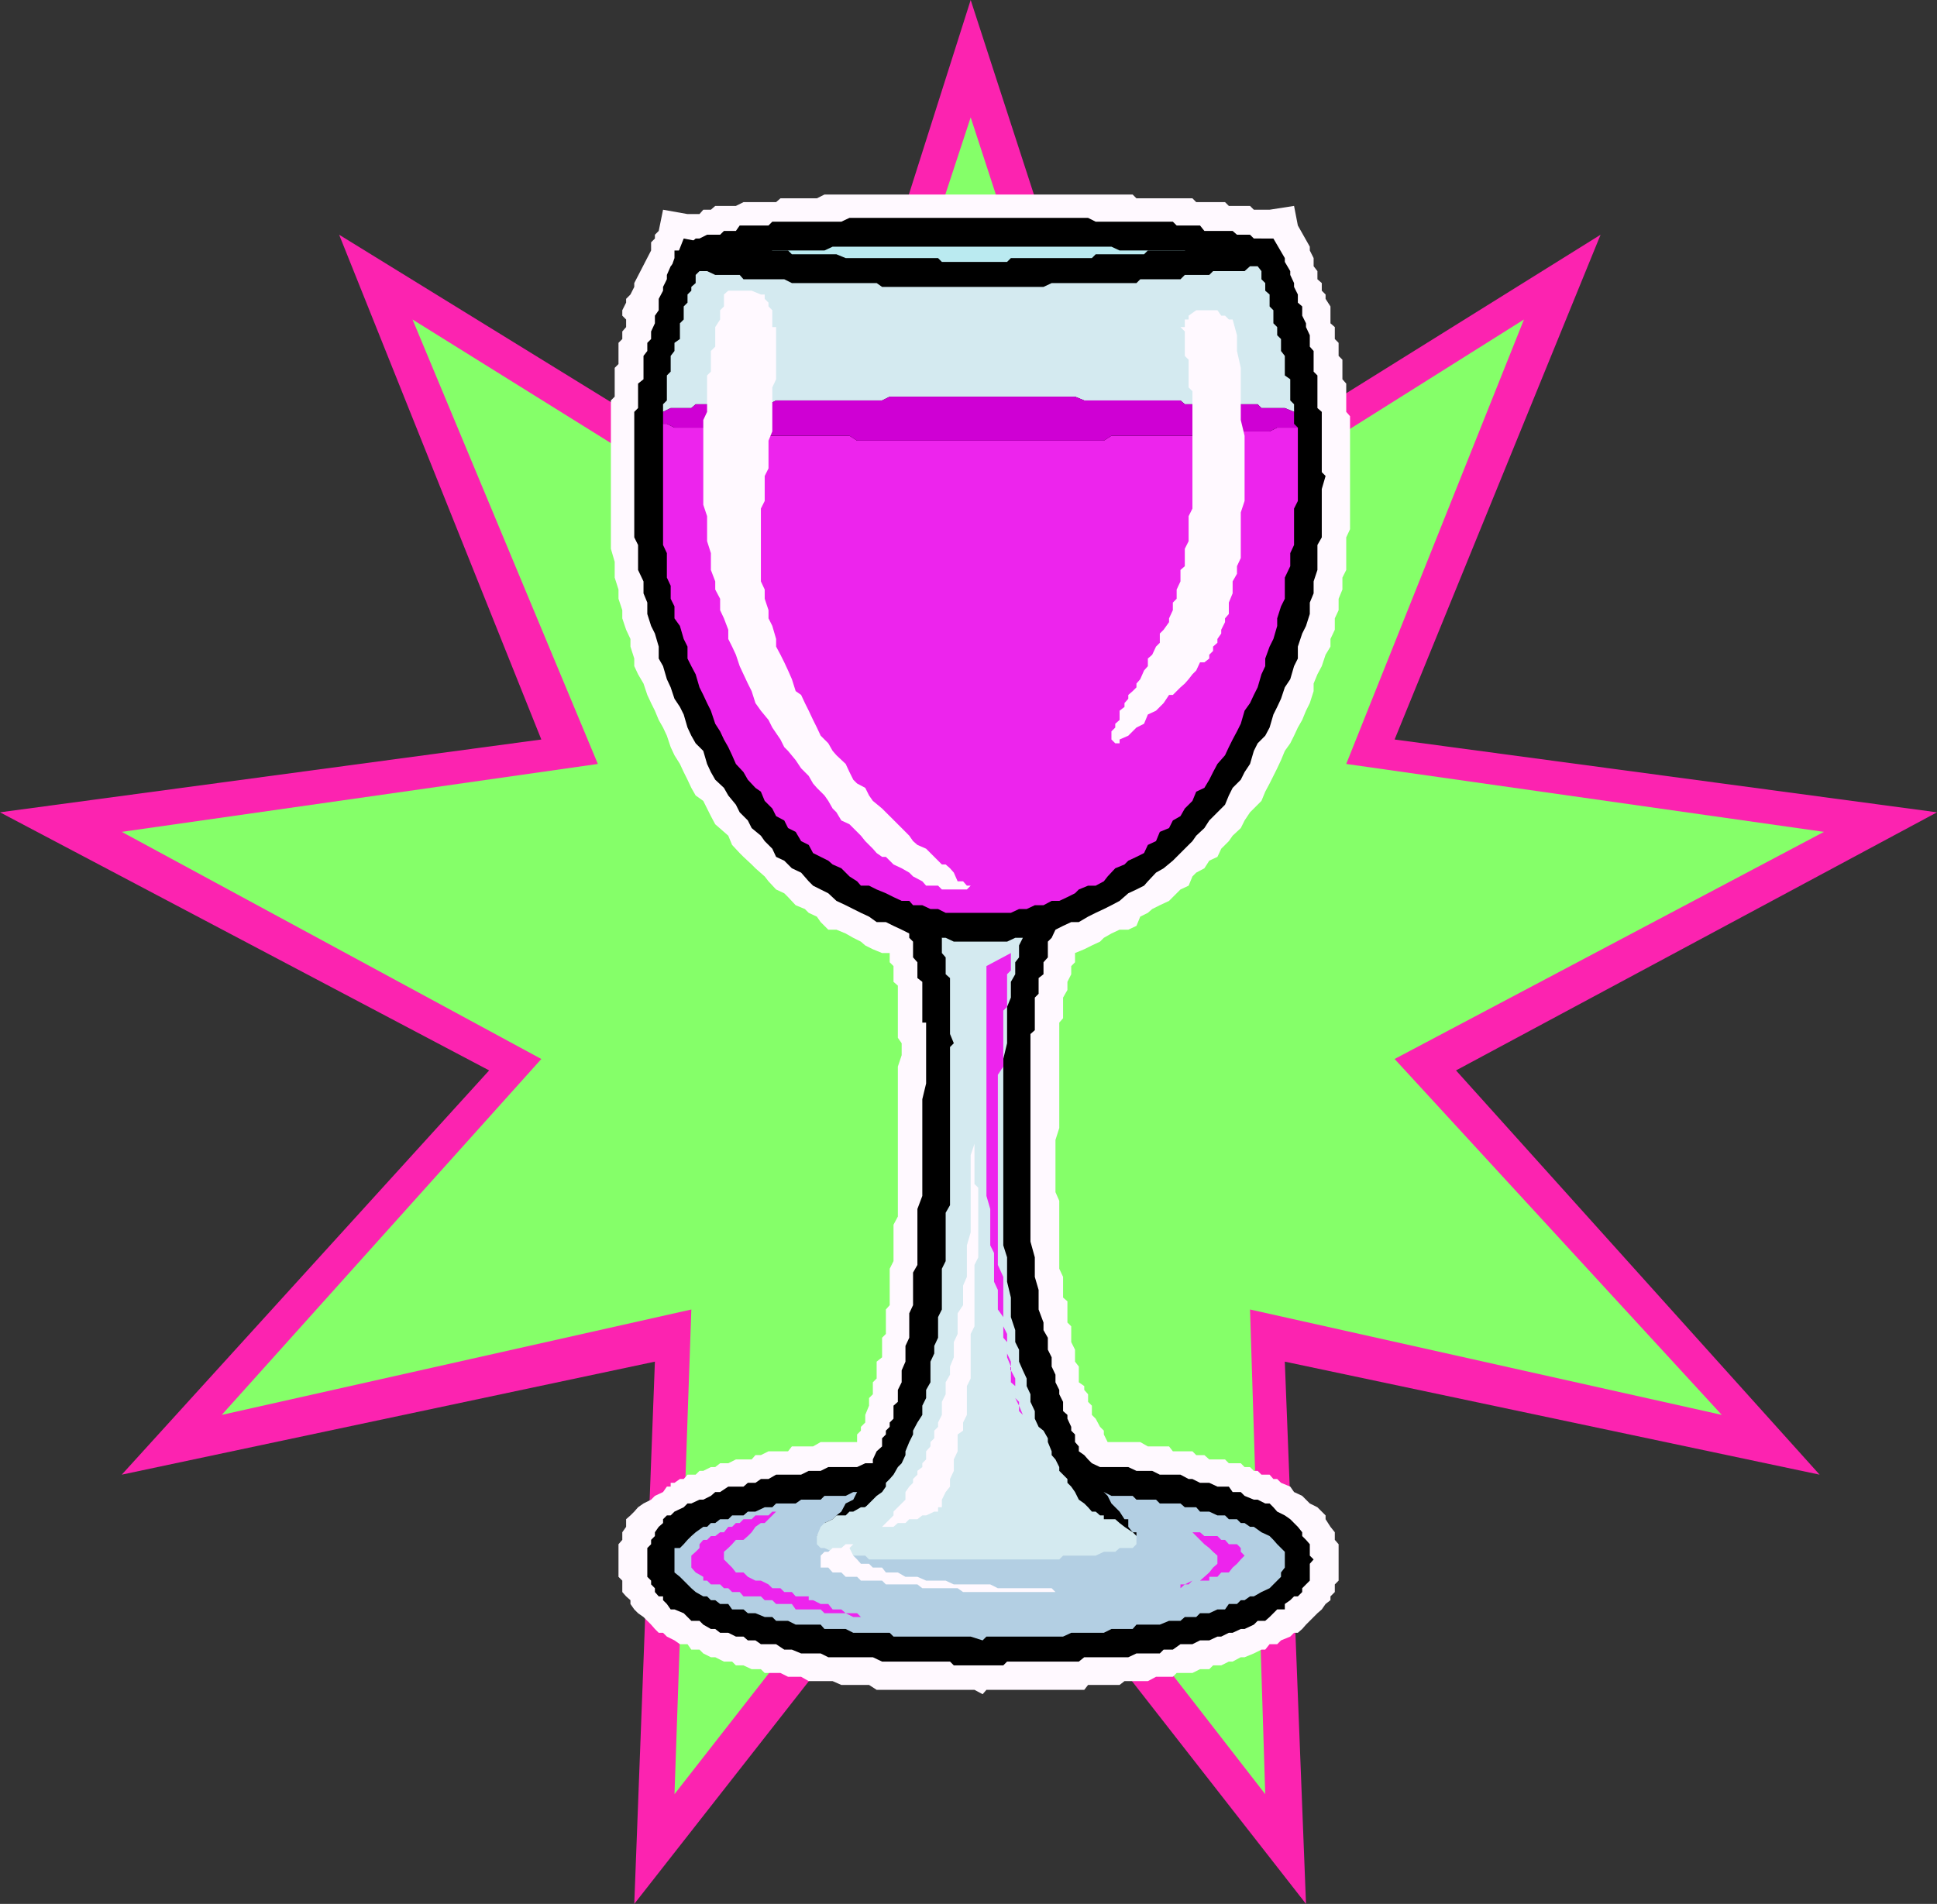 <svg xmlns="http://www.w3.org/2000/svg" width="356.402" height="350.398"><rect width="100%" height="100%" fill="#333333" stroke="none"/><path fill="#fc23b0" d="M178.602 0 209.8 96l84.7-52.8-37.898 92.898 99.8 13.402-88.5 47.5 66.899 74.398-98.399-20.8 3.899 99.8-61.7-79-61.898 79 3.797-99.8-98.098 20.8L90 197 0 149.5l99.602-13.402-37.2-92.899L148.102 96l30.5-96"/><path fill="#85ff69" d="m178.602 21.598 27.398 84L280.402 58.8l-32.699 81.797 87.899 12.5-79 41.8 60.199 65.5L230 241l2.8 89.2-54.198-69.802-54.5 69.801L127.203 241l-86.402 19.398 58.8-65.5-77.199-41.8 87.598-12.5L75.902 58.8 151 105.598l27.602-84"/><path fill="#fff9ff" d="m203.8 265.398-.698-1.398v-.7l-.7-.702-.8-1.5-.7-.7V258.7l-.699-.699v-1.402l-.703-.797v-.703l-1-.7V251.5l-.7-.902v-2.2l-.698-1.398v-2.902l-.7-.7V239.5l-.8-.7V235l-.7-1.5V221l-.699-1.602v-9.597l.7-2.203v-19.399l.699-.8v-3.801l.8-1.399v-1.5l.7-1.398v-1.5l.699-.703v-1.7l1.699-.699 1.402-.699 1.5-.7.7-.702 1.398-.797 1.5-.703h1.602l1.5-.7.699-1.699 1.402-.699.797-.7 1.402-.702 1.7-.797.699-.703 1.402-1.399 1.5-.699.7-1.7.699-.702 1.5-.797.898-1.403 1.5-.699.703-1.5 1.399-1.398.699-1 1.5-1.403L229 151l1-1.5.703-.7 1.399-1.402.699-1.699.8-1.5.7-1.398.699-1.403.703-1.5.7-1.699 1-1.398.699-1.403.699-1.5.8-1.398.7-1.7.699-1.402.703-2.199v-1.398l.7-1.703.8-1.5.7-2.098.898-1.5v-1.402l.8-1.7v-2.097l.7-1.5v-2.102L247 108.5v-2.2l.703-1.402v-6l.7-1.5v-20.8l-.7-.797v-5.203L247 69.8v-3.602l-.7-.699v-2.402l-.698-.7V60.2l-.801-.699v-3.102L243.902 55v-.8l-.699-.7v-1.402l-.8-.7v-1.5l-.7-.898v-1.5L241 46.098v-.7l-2.2-3.898-.698-3.602-4.5.7h-2.899l-.703-.7h-3.898l-.7-.699h-5.3l-.7-.699h-10.3l-.7-.7h-56.699l-1.402.7h-6.7l-.8.7h-6l-1.399.698h-3.8l-.801.7h-1.399l-.699.8H126.5l-4.5-.8-.797 3.902-.703.7v.698l-.7.7v1.5l-3.097 6v.703L116 54.199l-.797.801v.7l-.703 1.398v1l.703.703v1.398L114.5 61v1.398l-.7.7V67l-.698.7V73l-.7.7V101l.7 2.398v2.903l.699 2.199v1.7l.699 2.1v1.5l.703 2.098.797 1.7V119l.703 2.2v1.398l.7 1.5 1 1.703.699 2.097.699 1.5.699 1.403.703 1.699.797 1.398.703 1.5.7 2.102.699 1.5 1 1.598.699 1.5.699 1.402.703 1.5.797 1.398 1.402 1 .7 1.403.699 1.398.8 1.5 1.602 1.399.797.703.703 1.699 1.399 1.5.699.7 1.5 1.398.699.703 1.703 1.5.7.898 1.398 1.5 1.5.7.699.699 1.402 1.5 1.7.703.699.699 1.5.7.699 1 1.402 1.398h1.5l1.7.703 1.398.797 1.402.703.801.699 1.399.7 1.699.698h1.402v1.7l.7.703v2.898l.8.7V191l.7 1v2.2l-.7 2.1v27.598l-.8 1.5v6.7l-.7 1.402v6.7l-.703.8v4.5l-.7.7v3.6l-1 .798v3.101l-.698.7v2.199l-.7.703v1.398l-.699 1.7v1.402l-.8.797v.703l-.7.699v1.398H151l-1.398.801h-3.899l-.703.899h-3.598L140 267.8h-1l-.7.797h-2.898L134 269.3h-1.5l-.898.699h-.801l-1.399.7h-.699l-.703.698h-1.5l-.7.801h-.698l-1 .7h-.7v.699h-.699l-.703 1-1.5.703-.7.699-1.398.7-1 .698-.699.801-.703.7-.797.699V281l-.703 1v1.398l-.7.801v6l.7.7V293l.703.8.797.7v.7l.703 1 .7.698 1 .7.699.703.699.699.699.8.703.7H122l.703.7 1.399.698 1 .7h1.398l.703 1h1.5l.7.703 1.398.699h.8l1.602.8h1.5l.7.7h1.398l1.5.7H140l.703.698h2.899l1.398.7h2.402l1.399.8h4.402l1.598.7h5.101l1.399.902h18l1.5.8.699-.8h18l.703-.902H206l.902-.7h4.301l1.5-.8h3.098l.699-.7h2.902l1.399-.699h1.699l.703-.699h1.5l1.399-.7h.699l1.5-.8H229l1.703-.7 1.399-.702h.699l.8-1H235l.703-.7 1.7-.699.699-.699h.699l.8-.7.7-.8 2.101-2.102.801-.699.7-1 .898-.699v-.7l.8-.8v-1.402l.7-.7V284.2l-.7-.8V282l-.8-1-.899-1.402v-.7l-1.5-1.5L241 276.7l-1.398-1.398-1.5-.703-.7-1-1.699-.7-.703-.699h-.7l-.698-.8h-1.5l-.7-.7h-.699L230 270h-1l-.7-.7h-2.198l-.7-.702H222.5l-.898-.797h-1.5l-.7-.703h-3.601l-.7-.899h-3.898l-1.402-.8h-6"/><path d="M180.8 268.598h-12l-.8.703h-8.797l-1.5.699h-5.3l-1.403.7h-2.2l-1.398.698h-4.601l-1.399.801H140l-1 .7h-1.398l-.801.699H134l-1.5 1h-.898l-.801.703-1.399.699h-.699l-1.5.7h-.703l-.7.698-1.698.801-.7.7h-.699l-.703.699v.703l-.797.699-.703 1v.7l-.7.698v.801l-.698.7v5.3l.699.7v.699l.699.703V293l.703.8H122v.7l.703.7.7 1h.699l1.699.698 1.402 1.403h1.5l.7.699 1.398.8h.8l.899.7h1.5l1.402.7h1.399l.8.698H139l1 .7h2.8l1.5 1h1.403l1.7.703H151l1.402.699h8.2l1.699.8h12.5l.699.7h9.102l.699-.7H198.5l1-.8h8.102l1.5-.7h4.3l.7-.702h1.699l1.402-1h2.2l1.398-.7h1.699l1.5-.699h.703l1.399-.699h.699l1.5-.7H229l1.703-.8.7-.7h1.398l.8-.702 1.399-1.399h1.402v-1l1-.699.7-.7h.699l.8-.8v-.7l.7-.702.699-.7v-3.097l.703-.801-.703-.7v-2.1l-.7-.802-.698-.699V282l-.801-1-.7-.7-.699-.702-1-.7L235 278.2l-.7-.8-.698-.7h-.801l-1.399-.699h-.699l-1.703-.7-.7-.702h-1.5l-.698-1H224l-1.5-.7h-1.7l-1.398-.699h-.699l-1.5-.8h-3.8l-1.403-.7h-2.898l-1.5-.699h-5.2l-1.5-.7h-8.101l-1.7-.702h-10.3"/><path fill="#b3cfe3" d="m180.8 301.898.7-.699h14.102l1.5-.699h6l1.398-.7h3.902l.7-.8h4.3l1.7-.7h2.101l.797-.702h2.102l.699-.7h1.699l1.5-.699h1.402l.7-1h1.5l.699-.699H229l1-.7h.703l1.399-.8 1.5-.7.699-.702.699-.7.703-.699v-.8l.7-.899v-2.902l-.7-.7-.703-.699-.7-.8-.698-.7-1.5-.699-1.399-1H230l-1-.7h-.7l-.698-.702h-1.5l-.7-.7H224l-1.5-.699h-1.7l-.698-.8H218l-.797-.7h-3.8l-.7-.699h-3.601l-.7-.7H204.5l-1.398-.702h-6l-1.5-1h-31.2l-.699 1H157l-1.398.703h-3.899L151 276h-3.598l-1 .7h-3.601l-.7.698h-1.398L139 278.2h-1.398l-.801.7h-2.098l-.703.699h-1.5l-.898.703h-.801l-.7.699h-.699L128 282l-.797.7-.703.698-.7.801-.698.7h-1v4.5l1 .8 2.101 2.102.797.699 1.402.8h.7l.699.7h.8l.899.7h1.5l.703 1h2.098l.8.698H139l1.703.7h1.399l.699.703H145l1.402.699H151l.703.8h3.899l1.398.7h6.703l.7.7h14.199l2.199.698"/><path d="M205.203 275.3v-.702h-.703l-.7-1-2.198-2.2-.7-1.398v-.7l-.699-.702-.703-.797-1-.703v-.899l-.7-.8V264l-.698-.7v-.702l-.7-1.5v-.7l-.8-.699V258l-.7-1.402v-.797l-.699-1.403V253l-.703-1.5v-1.7l-.7-1.402V246.2l-.8-1.398v-1.403l-.898-2.398v-3.602l-.7-2.398v-3.602l-.8-2.898v-38.2l.8-.702v-6l.7-.7V180l.898-.7v-2.202l.8-.899v-2.898l.7-.703.703-1.5v-.7l.7-.699-3.801-9.101h-2.899l-.703.703h-2.898l-1 .898H173.3l-.7-.898h-1.398l-5.3 8.398h.699v.7l.699.699v1.5l.699.703v2.898l.8.899V180l.903.7v7.5h.7v11.198l-.7 2.903v17.797l-.902 2.402v10.3l-.801 1.4v6l-.7 1.5v4.5l-.698 1.5v2.898l-.7 1.601v2.2l-.699 1.402V258l-.8.7v2.398l-.7.703v.797l-.703.703V264l-.7.7v1.5l-1 .898-.698 1.5v.703l-1.399 1.398-.8.7-.7.8-1.402.7-.7.699h-.8l-.899 1 .899-1h1.5l.699-.7h4.3l1-.699h31.2l1.402.7h5.301l.7.699h2.898l.699 1 .703.703"/><path d="M166.602 272.898 150.3 282.7l1.402-1.699v-.7l1.5-.702.7-.7.898-.699.8-1.5 1.4-.7.703-1.402.7-1 .8-1.399.7-.8.699-1.399.699-.7 5.3 3.598m28.301-1.5.7.801v.7l.8.699v1l.7.703V276l.699.7.699 1.5v.698l1 .7 1.402 1.402h.7l.8 1h6.7v.7l-.7-.7-.8-1v-1.402h-.7l-.902-1.399-.797-.8-.703-.7-.7-1.398-.698-.703-.7-1-.8-1.399-.7-.8-.699-.7V270l-5.3 1.398"/><path fill="#d4eaf0" d="m170.402 165.8.801 1.5v.7l.7.7v1l.699.698v1.403l.699.797v2.8l.699.801v3.102l.8.699v10.3l.7 1.7-.7.7v29.1l-.8 1.4v8.898l-.7 1.402v7.5l-.698 1.398v3.801l-.7 1.5v1.399l-.699 1.5v3.8l-.8 1.403v1.5l-.7 1.398v1.7l-.902 1.402-.801 1.5V264l-.7 1.398-.698 1.7v.703l-.7 1.5-.699.699-.8 1.398-.7.801-.703.7v.699l-.7 1-1 .703-2.097 2.097h-.8L157 278.2h-.7l-.698.7h-1.7l-.699.699-1.5.703L151 281l-.7 1.7v1.5l.7.698h.703l1.5.7h1.598l.8.703h3.602l.7.699h35l.699-.7h6l1.5-.702h2.101l.797-.7h2.402l.7-.699v-1.5l-.7-.699-1.5-1-.902-.7-.797-.702h-2.101v-.7h-.7l-.8-.699h-.7l-.699-.8-.703-.7-1-.699-.7-1.402-.698-1-.7-.7v-.699l-1.5-1.5V270l-.699-1.402-.703-.797v-.703l-.7-1.7v-.699l-.8-1.398-.898-.703-.7-1.5v-1.399l-.8-1.699v-1.402l-.7-1.5v-1.399l-.699-1.5-.703-1.601v-2.2l-.7-1.398v-2.2l-.8-2.402v-3.597l-.7-2.903v-4.5l-.698-2.199v-34.3L185.3 192v-6.7l.699-1.702v-2.899l.8-1.398v-2.203l.7-.899V174l.703-1.402v-.797l.7-.703.699-1.399v-1l.8-.699v-.7l.7-.702.898-.797h.8-4.597v.797h-6l-.703.703h-5.297l-.703-.703h-3.598l-.699-.797h-.8"/><path d="m235 46.098-.7-.7-.698-.8h-.801l-.7-.7h-1.398L230 43.2h-2.398l-.801-.699h-5.2l-.8-1H216.5l-.7-.7h-14.198l-1.399-.702h-43.902l-1.5.703h-12.7l-.699.699h-5.3l-.7 1h-2.199l-.703.7h-2.398l-1.399.698H128l-.797.7h-.703v.8h-.7l-.698.7h-1V47.5l-2.102 6 6 .7 49.902 6h.7l53.5-6.7 5.3-.7L235 46.099"/><path fill="#baeaf0" d="M128.703 49.898V49h1.399l.699-.8h1.699l.703-.7h2.899l.699-.7h4.601l.7-.702h9.601l1.5-.7H204.5l1.5.7h12l.703.703h3.797l1.5.699h3.602l.699.7h2.402v.8h.7l-53.5 6-49.2-5.102"/><path d="m236.402 47.5-2.101-3.602H230l-1 .7h-2.898l-.7.8h-5.3l-1.399.7h-7.5l-.703.703h-8.898l-.7.699H186l-.7.7h-12l-.698-.7h-17l-1.7-.7h-8.199l-.703-.702h-6.7l-1.5-.7h-4.3l-.898-.8h-2.2l-3.601-.7-1.7 4.301-.699.801-.699 1.598v.8L122 52.801v.699l-.797 1.5v2.098l-.703 1V59.5l-.7 1.5v1.398l-.698.7v1.5l-.7.902v4.3l-1 .798v4.5l-.699.703v23.097l.7 1.403v4.597l1 2.102v2.2l.699 1.698V113l.699 2.2.699 1.398.703 2.402v2.2l.797 1.398.703 2.402.7 1.5.699 2.098 1 1.5.699 1.402.699 2.398.703 1.5.797 1.403 1.402 1.398.7 2.399.699 1.5.8 1.402 1.602 1.5.797 1.398 1.402 1.7.7 1.402 1.5 1.5.699 1.398 1.699 1.403.703 1 1.399 1.398.699 1.5 1.5.7 1.402 1.402 1.7.797 1.398 1.601.8.801 1.399.7 1.402.698 1.5 1.403 1.7.797 1.398.703 1.402.699 1.5.7 1.399 1H163l1.402.698 1.5.7 1.399.703h1.5l1.601.797H174l1.5.703h9.8l1.5-.703h2.802l1.5-.797h1.699l1.402-.703 1.399-.7 1.5-.699h1.398l1.703-1 1.399-.699 1.5-.7 1.398-.702 1.5-.797 1.602-1.403 1.5-.699L210.5 163l.703-.8 1.5-1.602 1.399-.797 1.699-1.403L218 156.2l1.402-1.398.7-1 1.5-1.403.898-1.398 2.902-2.902.7-1.7.699-1.398 1.5-1.5.699-1.402 1-1.5.703-2.399.7-1.398 1.398-1.403.8-1.5.7-2.398.699-1.402.703-1.5.7-2.098 1-1.5.699-2.402.699-1.399V119l.8-2.402.7-1.399L241 113v-2.102l.703-1.699V107l.7-2.102v-4.597l.8-1.403V90l.7-2.402-.7-.7V75.801l-.8-.703v-6l-.7-.7v-3.8L241 63.8v-2.102l-.7-1.5V59.5l-.698-1.402v-1.7l-.801-.699v-1.5l-.7-1.398v-.703l-.699-1.5v-.7l-1-1.699V47.5"/><path fill="#d4eaf0" d="M182.902 52.8h-20.601l-1-.702h-15.598l-1.402-.7h-7.5l-.7-.8h-4.5l-1.5-.7h-1.398l-.703.7v1.5l-.797.703v.699l-.703.7v1.5l-.7.698v2.403l-.698.699v2.898l-1 .7v1.5l-.7.902v2.898l-.699.7v4.601l-.703.7V75.8l1.402-.703h3.801l.797-.7h13.402l1.399-.699h19.5l1.402-.699h34.098l1.699.7h17.703l.797.698h13.402l.7.7h4.3l1.7.703v-1.403l-.7-.699V69.8l-1-.703V65.5l-.699-.902v-2.2L235 61.7v-1.5l-.7-.699v-2.402l-.698-.7V54.2l-.801-.699v-1.402l-.7-.7v-1.5l-.699-.898H230l-1 .898h-5.797l-.703.7H218l-.797.8h-7.402l-.7.7H193.5l-1.5.703h-9.098"/><path fill="#ed24ed" d="M122 78v22.3l.703 1.5v4.5l.7 1.5v2.4l.699 1.398v2.203l1 1.398.699 2.399.699 1.402v2.2l.703 1.398.797 1.5.703 2.402.7 1.398.699 1.5.699 1.403.8 2.398.899 1.399.703 1.5.797 1.402.703 1.5.7 1.598 1.398 1.5.8 1.402L139 145l1 .7.703 1.698 1.399 1.403.699 1.398 1.5.801.699 1.398 1.402.7 1 1.703 1.399.699.8 1.5 1.399.7 1.402.698.801.7 1.598.703 1.5 1.5 1.402.898.7.801h1.5l1.398.7 1.699.698 1.402.7 1.5.703h1.399l.699.797h1.703l1.5.703h1.399L174 168h12l1.5-.7h1.402l1.5-.702H192l1.5-.797h1.402l1.5-.703 1.399-.7.699-.699 1.703-.699h1.399l1.5-.8.699-.9 1.402-1.5 1.7-.702.699-.7 1.5-.699L210.5 157l.703-1.5 1.5-.7.7-1.702 1.699-.7.699-1.398 1.402-.8.797-1.4 1.402-1.402.7-1.699 1.5-.699.898-1.5.703-1.402.797-1.5 1.402-1.598.7-1.5.699-1.402.8-1.5.7-1.399.699-2.398 1-1.403.703-1.5.7-1.398.699-2.402.699-1.5v-1.399l.8-2.199.7-1.402.699-2.399v-1.398l.703-2.203.7-1.399v-3.898l1-2.102v-2.398l.699-1.5v-6.703l.699-1.399V78.7H235l-1.398.7h-10.399l-.703.8h-18l-1.398.899h-45.399l-1.402-.899h-15.598l-.703-.8h-9.898l-.7-.7h-5.3l-1.399-.7H122"/><path fill="#cf00d4" d="M122 75.8V78h.703l1.399.7h5.3l.7.698H140l.703.801h15.598l1.402.899h45.399l1.398-.899h18l.703-.8h10.399l1.398-.7h3.8l-.698-.699v-2.2l-1.7-.702h-4.3l-.7-.7H218l-.797-.699H199.5L197.8 73h-34.097l-1.402.7h-19.5l-1.399.698H128l-.797.7h-3.8L122 75.8"/><path fill="#fff9ff" d="m134 53.5-.797.7v2.198l-.703.7V58.8l-.898 1.398V63.8l-.801.797v3.8l-.7.7V75.8l-.699 1.5v15.597l.7 2.102v4.598l.699 2.203v3.097l.8 2.102v1.5l.899 1.7v2.1l.703 1.5.797 2.098v1.7l.703 1.402.7 1.5.699 2.098.699 1.5.8 1.703.7 1.398.699 2.2 1 1.402 1.402 1.699.7 1.398 1.5 2.2.699 1.402.699.7 1.402 1.698 1 1.5 1.399 1.403.8 1.398.7.801 1.402 1.398.7 1 .8 1.403.7.699.898 1.5 1.5.7.699.698.703.7.7.703.8 1 1.399 1.398.699.801 1 .7H163l.703.698.7.7 1.5.703 1.398.797.699.703 1.703.898.7.801h2.199l.699.7h4.601l.7-.7h-.7l-.699-.8h-1l-.703-1.602-.7-.797-.8-.703h-.7l-2.898-2.899-1.601-.699-.801-.7-.7-1-.698-.702-2.899-2.899-.703-.699-.7-.7-1.698-1.402-.7-1-.699-1.398-1.5-.8-.703-.7-.7-1.402-.698-1.5-1.7-1.598-.699-.8-.8-1.4-1.403-1.402-.7-1.5-.698-1.398-.801-1.7-.7-1.402-.699-1.5-1-.699-.699-2.199-.703-1.602-.7-1.5-.698-1.398-.801-1.5v-1.402l-.7-2.399-.699-1.398v-1.5l-.699-2.102V108.5L140 107V93.598l.703-1.399v-4.601l.7-1.399v-5.101l.699-1.7v-8.097l.699-1.5v-9.602h-.7v-3.101l-.699-.7V55.7l-.699-.699v-.8H140l-1.7-.7H134m84 9.597V65.5l.703.7v5.1l.7.7v21.598l-.7 1.402v4.598L218 101v3.2l-.797.698V107l-.703 1.5v1.7l-.7.698v1.403l-.698 1.5v.699l-1 1.398-.7.7v1.703l-.699.699-.703 1.5-.797.7v1.398l-.703.8-.7 1.602-.698.8v.7l-.7.7-.8.698v.7l-.7.8v.7l-.902.703v1.699l-.797.7v.698l-.703.7v1.5l.703.703H206v-.703l1.602-.7 1.5-1.5 1.398-.699.703-1.699 1.5-.7.7-.702.699-.7 1-1.5h.699l.699-.699.703-.699.797-.7.703-.8.7-.902.699-.7.699-1.5h.8l.899-.699v-.699l.703-.7v-.8l.797-.7v-.702l.703-1v-.7l.7-1.398v-.7l.699-.8v-2.102l.699-1.699V107l.8-1.402v-1.399l.7-1.5v-8.398l.699-2.102v-12l-.7-2.898v-9.602l-.698-3.101v-2.899l-.801-2.898h-.7l-.699-.703h-.699l-.703-1h-3.898l-1.399 1v.703H218v1.398h-.797L218 61v2.098m-38.7 136.3v18.5l.7.7v12.8l-.7 1.403v11.297l-.698 1.402v8.2l-.7 1.398v5.3l-.699 1.403v1.5l-1 .699v3.098l-.703 1.5v2.101l-.7 1.5v1.399l-.8 1-.7 1.402v1.398h-.698v.801h-.7l-1.5.7h-.699l-.902.699h-1.5l-.7.703h-1.398l-.8.699H162.3l2.101-2.102v-.699l2.2-2.199v-1.402l.699-1 .699-.7v-.699l.8-.8v-.7l.903-.699v-.7l.7-.702v-1.5l.8-.899v-.8l.7-.7v-1.398l.699-.703v-.797l.699-1.403V258l.699-1.402v-2.2l.8-1.398v-1.5l.7-1.7V247l.703-1.5v-3.8l1-1.5v-3.602l.7-1.598v-5.8l.699-2.4v-14.202l.699-2.098v-11.102"/><path fill="#ed24ed" d="m181.5 177.8 4.5-2.402v3.2l-.7.703v6l-.698.699v10.3l-1 1.5v35l1 2.2v9.098l.699 1.402v3.598l.699 1.5v1.601l.8 1.5v3.602l.7 1.398.703 1.7v1.402-1.403l-.703-.699V258l-.7-.7v-2.202l-.8-.7V251.5l-.7-1.7V247l-.698-.8v-3.802l-1-1.398v-3.602l-.7-1.5v-5.3l-.699-1.399V222.5l-.703-2.402V177.8m-38.7 100.4h-.698l-.7.698H139l-.7.7h-1.5l-.698.703h-.7l-.699.699H134l-.797 1h-.703l-.898.7h-.801l-.7.698h-.699l-.699.801v.7l-.703.699-.797.703v2.199l.797.898 1.402.801v.7h.7l.699.699h1.699l.703.703H134l.703.699h1.399l.699.8H140l.703.7h1.399l.699.7h2.902l.7 1H151l.703.698h3.899l1.398.7h2.902-1.5l-.699-.7h-2.101l-.801-.699h-1.598l-.8-1H151l-1.398-.699h-.801v-.7h-2.399l-.699-.8h-1.402l-.7-.7h-1.5l-.699-.702-1.402-.7h-1l-1.398-.699-.801-.8h-1.399l-.699-.899-.703-.7-.797-.8v-1.402l.797-.7.703-.699.7-.8h1.398l.8-.7.7-.699.699-1 1-.7h.703l.7-.702 1.398-1.399M218.703 282h.7l2.199 2.2.898.698.703.7.797.703v1.5l-.797.699-.703.898-.898.801-.801.7h-1.399l-1.402.699-.797.703v-.703h1.5l.7-.7h3.097v-.699h1.5l.703-.8h1.399l.699-.899.8-.7.7-.8.699-.7-.7-.702v-.7l-.698-.699h-1.5l-.7-.8h-.699l-.703-.7h-2.398L220.8 282h-2.098"/><path fill="#fff9ff" d="M157 284.2h-1.398l-.801.698h-1.598l-.8.7h-.7l-.703.703v2.199h1.402l.801.898h1.598l.8.801h2.102l.7.7h3.898l.699.699h5.8l.903.703h6.5l1 .699H198.5h-4.297l-.703-.7h-9.898l-1.399-.702H175.5l-1.5-.7h-3.598l-1.601-.699h-2.2l-1.398-.8H163l-.7-.899h-1.698l-.7-.7h-1.5l-.699-.8-.703-.7-.7-1.402.7-.699"/></svg>
